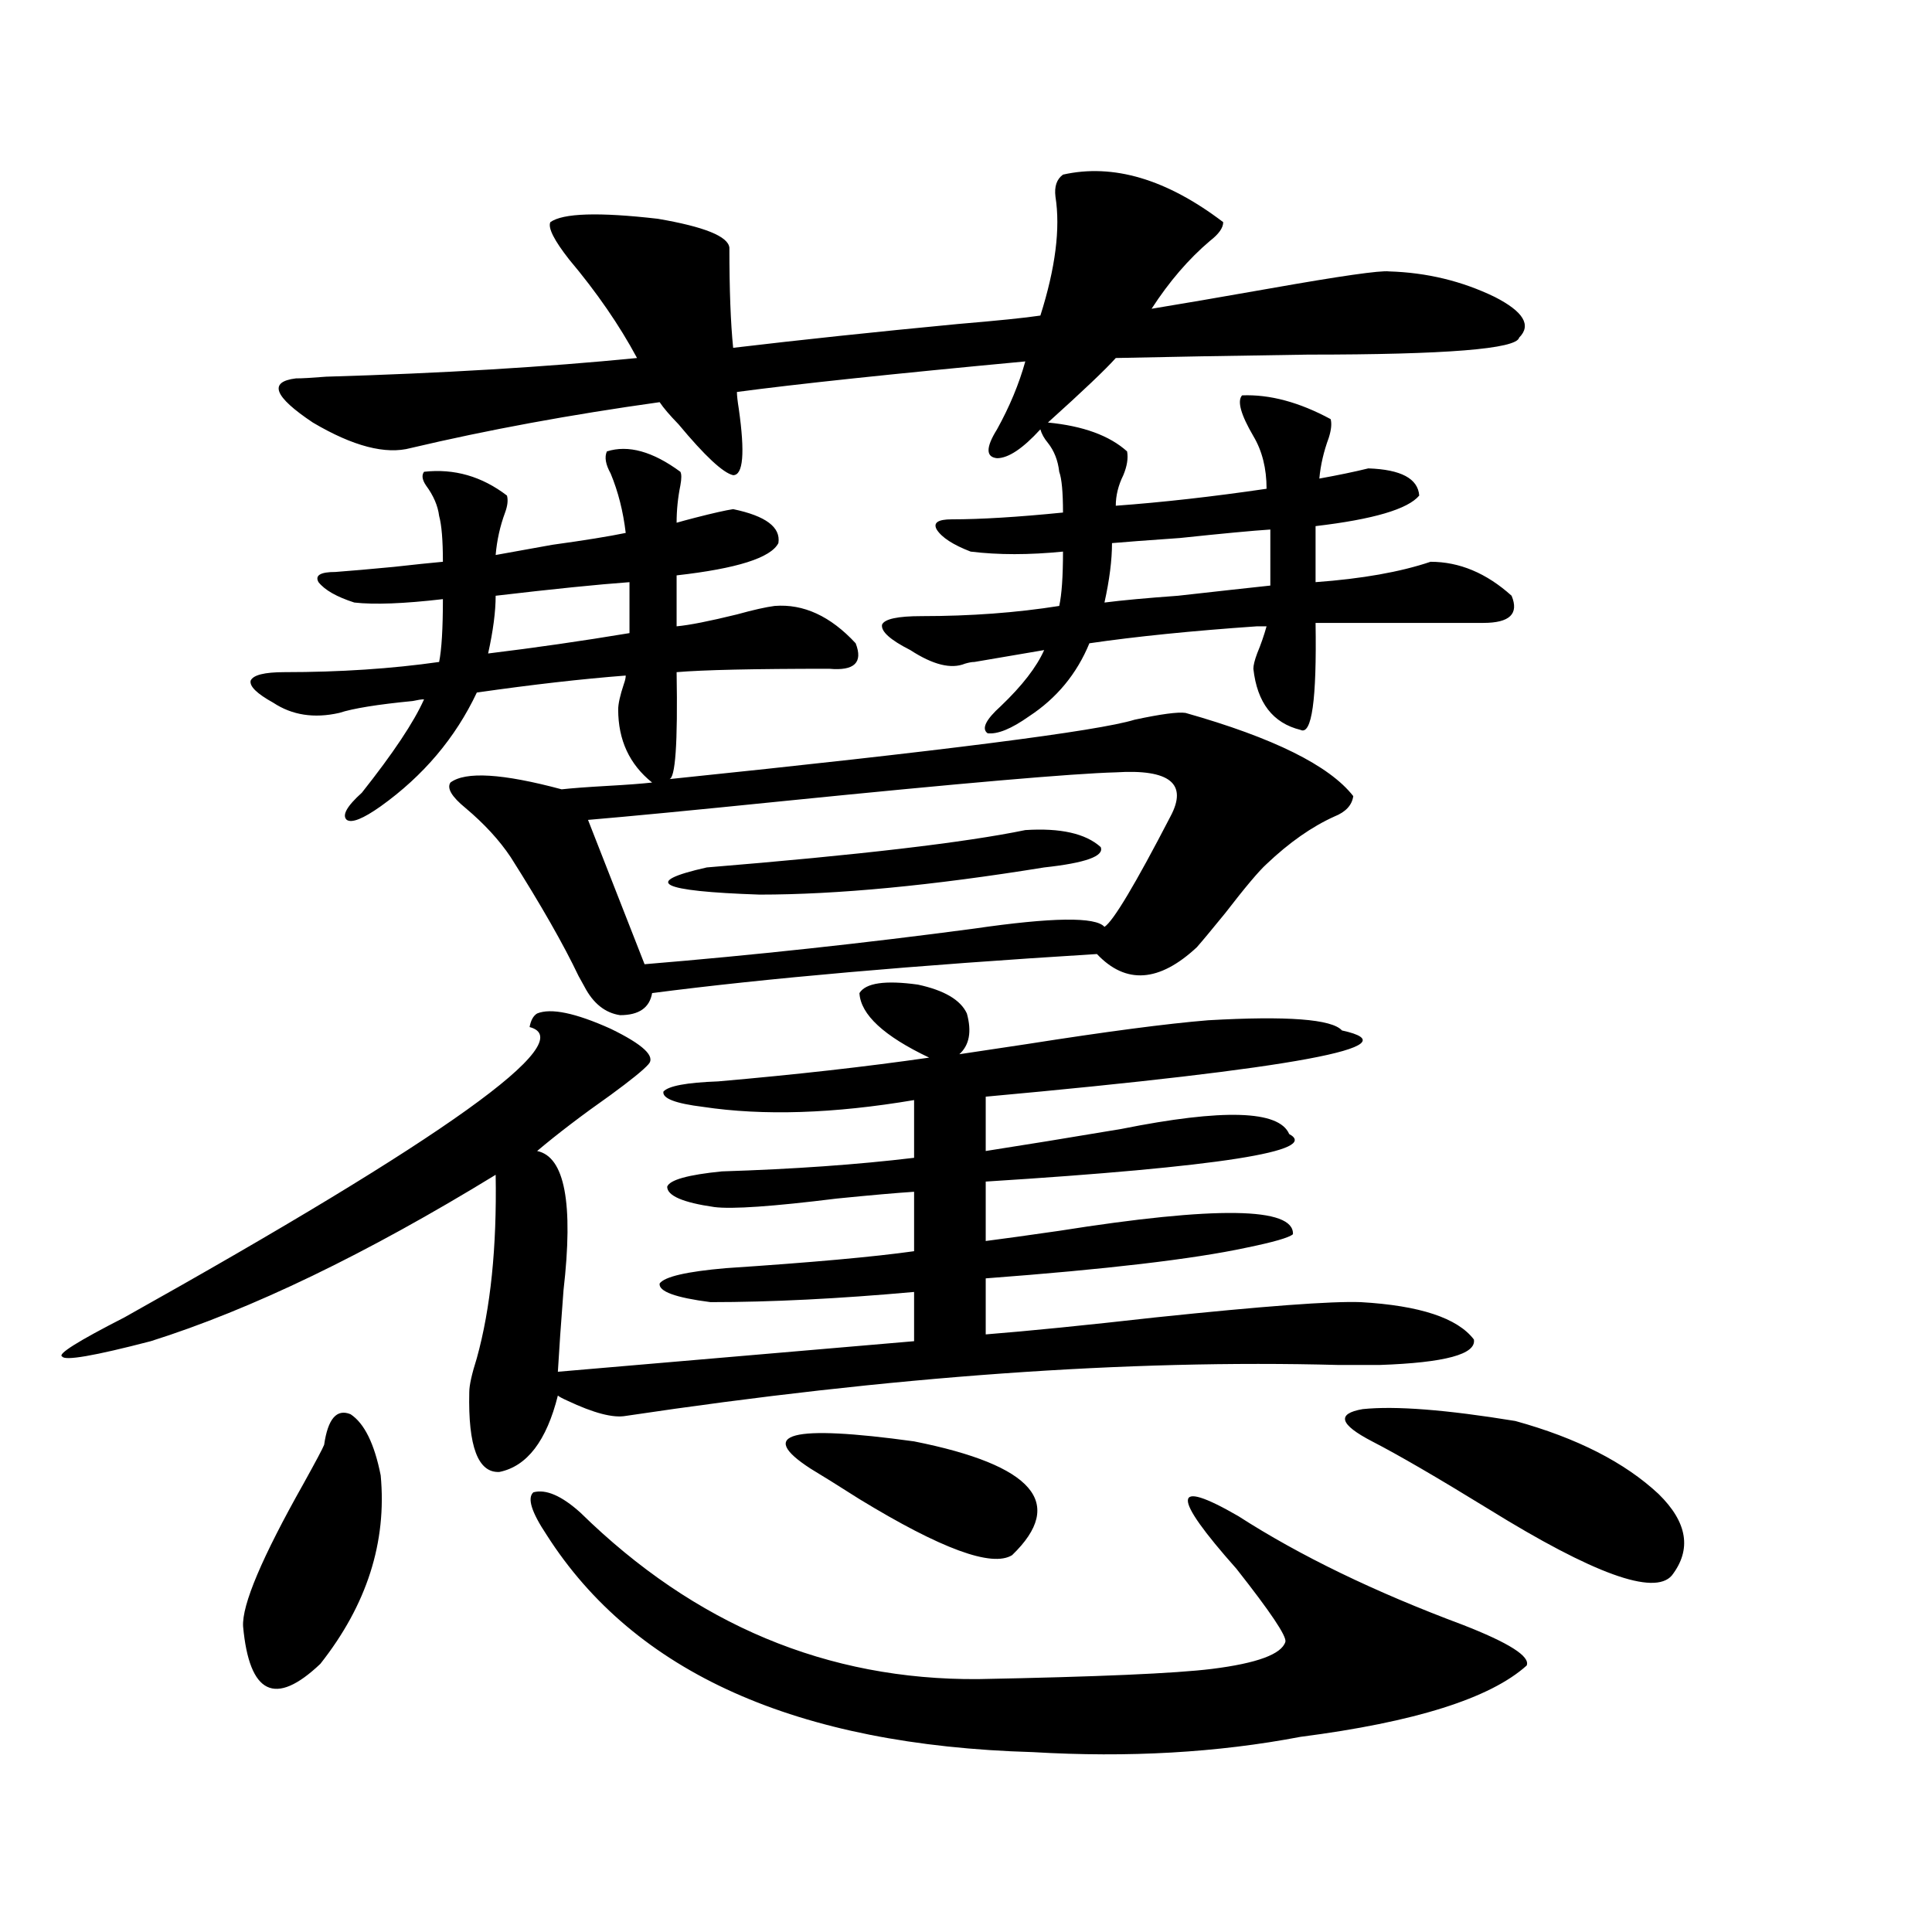 <?xml version="1.0" encoding="utf-8"?>
<!-- Generator: Adobe Illustrator 16.0.0, SVG Export Plug-In . SVG Version: 6.00 Build 0)  -->
<!DOCTYPE svg PUBLIC "-//W3C//DTD SVG 1.1//EN" "http://www.w3.org/Graphics/SVG/1.1/DTD/svg11.dtd">
<svg version="1.1" id="图层_1" xmlns="http://www.w3.org/2000/svg" xmlns:xlink="http://www.w3.org/1999/xlink" x="0px" y="0px"
	 width="1000px" height="1000px" viewBox="0 0 1000 1000" enable-background="new 0 0 1000 1000" xml:space="preserve">
<path d="M473.135,569.395c-41.63,7.031-78.047,8.212-109.266,3.516c-14.313-1.758-21.143-4.395-20.487-7.91
	c2.592-2.925,12.027-4.683,28.292-5.273c40.319-3.516,76.736-7.608,109.266-12.305c-23.414-11.124-35.456-22.261-36.097-33.398
	c3.247-5.273,13.323-6.729,30.243-4.395c13.658,2.938,22.104,7.91,25.365,14.941c2.592,9.38,1.296,16.411-3.902,21.094
	c7.805-1.167,19.512-2.925,35.121-5.273c40.975-6.44,72.193-10.547,93.656-12.305c40.975-2.335,64.054-0.577,69.267,5.273
	c37.713,8.212-23.749,19.638-184.386,34.277v28.125c18.856-2.925,42.271-6.729,70.242-11.426
	c52.682-10.547,81.614-9.668,86.827,2.637c16.25,8.789-36.097,17.001-157.069,24.609v30.762c9.101-1.167,21.783-2.925,38.048-5.273
	c81.294-12.882,121.613-12.305,120.973,1.758c-1.951,1.758-10.091,4.106-24.39,7.031c-27.316,5.864-72.193,11.138-134.631,15.82
	v29.004c22.104-1.758,51.371-4.683,87.803-8.789c55.929-5.851,91.37-8.487,106.339-7.91c30.563,1.758,50.075,8.212,58.535,19.336
	c1.296,7.622-14.969,12.017-48.779,13.184c-3.902,0-11.066,0-21.463,0c-108.625-2.925-231.549,5.864-368.771,26.367
	c-6.509,1.181-16.585-1.456-30.243-7.91c-2.606-1.167-4.237-2.046-4.878-2.637c-5.854,23.442-15.944,36.626-30.243,39.551
	c-11.066,0.591-16.265-13.184-15.609-41.309c0-3.516,1.296-9.366,3.902-17.578c7.149-25.776,10.396-57.417,9.756-94.922
	c-66.995,41.021-126.506,69.735-178.532,86.133c-29.268,7.622-44.557,10.259-45.853,7.91c-2.607-1.167,8.125-7.91,32.194-20.215
	c166.49-93.164,236.412-143.262,209.75-150.293c0.641-3.516,1.951-5.851,3.902-7.031c7.149-2.925,19.832-0.288,38.048,7.91
	c16.905,8.212,23.414,14.364,19.512,18.457c-2.606,2.938-9.115,8.212-19.512,15.82c-14.969,10.547-27.651,20.215-38.048,29.004
	c14.299,2.938,18.856,26.958,13.658,72.07c-1.311,17.001-2.286,31.063-2.927,42.188l184.386-15.82v-25.488
	c-39.023,3.516-74.145,5.273-105.363,5.273c-18.216-2.335-26.996-5.562-26.341-9.668c2.592-3.516,13.979-6.152,34.146-7.91
	c44.222-2.925,76.736-5.851,97.559-8.789v-30.762c-9.115,0.591-22.438,1.758-39.999,3.516c-33.17,4.106-54.313,5.575-63.413,4.395
	c-16.265-2.335-24.39-5.851-24.39-10.547c1.296-3.516,10.731-6.152,28.292-7.91c37.072-1.167,70.242-3.516,99.51-7.031V569.395z
	 M167.777,747.813c1.951-13.472,6.494-18.745,13.658-15.82c7.149,4.696,12.347,15.243,15.609,31.641
	c3.247,34.579-7.165,67.085-31.219,97.559c-23.414,22.261-36.752,15.82-39.999-19.336c-0.656-11.138,9.756-35.733,31.219-73.828
	C163.539,756.313,167.121,749.57,167.777,747.813z M262.408,256.504c0.641,2.349,0.32,5.273-0.976,8.789
	c-2.606,7.031-4.237,14.364-4.878,21.973c6.494-1.167,16.25-2.925,29.268-5.273c16.905-2.335,29.588-4.395,38.048-6.152
	c-1.311-11.124-3.902-21.382-7.805-30.762c-2.606-4.683-3.262-8.487-1.951-11.426c11.052-3.516,23.734,0,38.048,10.547
	c0.641,1.181,0.641,3.516,0,7.031c-1.311,6.454-1.951,12.896-1.951,19.336c1.951-0.577,5.198-1.456,9.756-2.637
	c9.101-2.335,15.609-3.804,19.512-4.395c16.905,3.516,24.71,9.38,23.414,17.578c-3.902,7.622-21.463,13.184-52.682,16.699v26.367
	c6.494-0.577,16.905-2.637,31.219-6.152c8.445-2.335,14.954-3.804,19.512-4.395c14.954-1.167,28.933,5.273,41.95,19.336
	c3.902,9.97-0.655,14.364-13.658,13.184c-39.023,0-65.364,0.591-79.022,1.758c0.641,36.914-0.655,55.371-3.902,55.371
	c141.78-14.64,222.099-24.897,240.97-30.762c13.658-2.925,22.438-4.093,26.341-3.516c45.518,12.896,74.465,27.246,86.827,43.066
	c-0.655,4.696-3.902,8.212-9.756,10.547c-11.707,5.273-23.414,13.485-35.121,24.609c-3.902,3.516-11.066,12.017-21.463,25.488
	c-7.164,8.789-12.042,14.653-14.634,17.578c-19.512,18.169-36.752,19.336-51.706,3.516c-94.967,5.864-171.703,12.606-230.238,20.215
	c-1.311,7.622-6.829,11.426-16.585,11.426c-7.805-1.167-13.993-6.152-18.536-14.941c-0.655-1.167-1.631-2.925-2.927-5.273
	c-7.805-16.397-19.512-36.914-35.121-61.523c-5.854-8.789-13.658-17.276-23.414-25.488c-7.164-5.851-9.755-10.245-7.804-13.184
	c7.804-5.851,26.981-4.683,57.559,3.516c5.198-0.577,13.003-1.167,23.414-1.758c10.396-0.577,18.201-1.167,23.414-1.758
	c-11.707-9.366-17.561-21.973-17.561-37.793c0-2.925,0.976-7.319,2.927-13.184c0.641-1.758,0.976-3.214,0.976-4.395
	c-22.773,1.758-48.459,4.696-77.071,8.789c-11.066,23.442-27.651,43.066-49.754,58.887c-9.116,6.454-14.969,8.789-17.561,7.031
	c-2.607-2.335,0-7.031,7.805-14.063c16.25-20.503,26.981-36.612,32.194-48.34c-1.311,0-3.262,0.302-5.854,0.879
	c-18.216,1.758-30.899,3.817-38.048,6.152c-13.018,2.938-24.39,1.181-34.146-5.273c-8.46-4.683-12.363-8.487-11.707-11.426
	c1.295-2.925,7.149-4.395,17.561-4.395c28.612,0,55.273-1.758,79.998-5.273c1.295-6.44,1.951-17.276,1.951-32.52
	c-20.167,2.349-35.457,2.938-45.853,1.758c-9.116-2.925-15.29-6.44-18.536-10.547c-1.951-3.516,0.976-5.273,8.78-5.273
	c7.805-0.577,17.88-1.456,30.243-2.637c10.396-1.167,18.856-2.046,25.365-2.637c0-11.124-0.656-19.034-1.951-23.73
	c-0.656-5.273-2.927-10.547-6.829-15.82c-1.951-2.925-2.287-5.273-0.976-7.031C235.092,242.441,249.391,246.548,262.408,256.504z
	 M471.184,336.484c-10.411-5.273-15.289-9.668-14.634-13.184c1.296-2.925,8.125-4.395,20.487-4.395
	c25.365,0,49.1-1.758,71.218-5.273c1.296-5.851,1.951-15.229,1.951-28.125c-17.561,1.758-33.505,1.758-47.804,0
	c-9.115-3.516-14.969-7.319-17.561-11.426c-1.951-3.516,0.641-5.273,7.805-5.273c14.954,0,34.146-1.167,57.56-3.516
	c0-10.547-0.655-17.578-1.951-21.094c-0.655-5.851-2.606-10.835-5.854-14.941c-1.951-2.335-3.262-4.683-3.902-7.031
	c-9.115,9.97-16.585,14.941-22.438,14.941c-5.854-0.577-5.854-5.562,0-14.941c6.494-11.714,11.372-23.429,14.634-35.156
	c-68.946,6.454-118.701,11.728-149.265,15.82c0,1.758,0.32,4.696,0.976,8.789c3.247,22.852,2.271,34.277-2.927,34.277
	c-5.213-1.167-14.634-9.956-28.292-26.367c-4.558-4.683-7.805-8.487-9.756-11.426c-46.188,6.454-89.113,14.364-128.777,23.73
	c-13.018,3.516-29.923-0.879-50.73-13.184c-20.167-13.472-23.094-21.094-8.78-22.852c3.247,0,8.445-0.288,15.609-0.879
	c59.831-1.758,113.488-4.972,160.971-9.668c-9.115-16.987-20.822-33.976-35.121-50.977c-7.805-9.956-11.066-16.397-9.756-19.336
	c6.494-4.683,25.03-5.273,55.608-1.758c24.055,4.106,36.417,9.091,37.072,14.941c0,21.685,0.641,38.974,1.951,51.855
	c34.466-4.093,73.169-8.198,116.095-12.305c20.808-1.758,35.121-3.214,42.926-4.395c7.805-24.609,10.396-45.112,7.805-61.523
	c-0.655-5.273,0.641-9.077,3.902-11.426c26.006-5.851,53.657,2.349,82.925,24.609c0,2.938-2.286,6.152-6.829,9.668
	c-11.066,9.38-21.143,21.094-30.243,35.156c14.299-2.335,34.786-5.851,61.462-10.547c36.417-6.44,56.904-9.366,61.462-8.789
	c19.512,0.591,37.713,4.985,54.633,13.184c14.954,7.622,19.177,14.653,12.683,21.094c-1.311,5.864-37.728,8.789-109.266,8.789
	c-40.334,0.591-73.504,1.181-99.51,1.758c-5.213,5.864-16.92,17.001-35.121,33.398c18.201,1.758,31.859,6.743,40.975,14.941
	c0.641,3.516,0,7.622-1.951,12.305c-2.606,5.273-3.902,10.547-3.902,15.82c24.055-1.758,50.075-4.683,78.047-8.789
	c0-10.547-2.286-19.624-6.829-27.246c-6.509-11.124-8.46-18.155-5.854-21.094c14.299-0.577,29.588,3.516,45.853,12.305
	c0.641,2.349,0.32,5.575-0.976,9.668c-2.606,7.031-4.237,14.063-4.878,21.094c9.756-1.758,18.201-3.516,25.365-5.273
	c16.905,0.591,25.686,5.273,26.341,14.063c-5.854,7.031-23.749,12.305-53.657,15.82v29.004c24.055-1.758,43.901-5.273,59.511-10.547
	c14.954,0,28.933,5.864,41.95,17.578c3.902,9.38-0.976,14.063-14.634,14.063h-86.827c0.641,39.853-1.951,58.31-7.805,55.371
	c-14.313-3.516-22.438-14.063-24.39-31.641c0-1.758,0.641-4.395,1.951-7.91c1.951-4.683,3.567-9.366,4.878-14.063
	c-1.311,0-2.927,0-4.878,0c-33.825,2.349-62.772,5.273-86.827,8.789c-6.509,15.82-16.92,28.427-31.219,37.793
	c-9.115,6.454-16.265,9.38-21.463,8.789c-3.262-2.335-0.976-7.031,6.829-14.063c11.052-10.547,18.536-20.215,22.438-29.004
	l-36.097,6.152c-1.311,0-2.927,0.302-4.878,0.879C492.312,346.454,482.891,344.106,471.184,336.484z M325.821,327.695v-26.367
	c-16.265,1.181-39.358,3.516-69.267,7.031c0,8.212-1.311,18.169-3.902,29.883C276.707,335.317,301.097,331.802,325.821,327.695z
	 M300.456,782.969c59.176,58.008,127.802,86.71,205.849,86.133c61.782-1.181,102.102-2.938,120.973-5.273
	c23.414-2.938,36.097-7.622,38.048-14.063c0.641-2.938-7.805-15.532-25.365-37.793c-33.825-38.081-33.505-47.159,0.976-27.246
	c31.859,20.517,70.563,39.249,116.095,56.25c24.055,9.366,35.121,16.397,33.17,21.094c-18.871,16.987-57.895,29.292-117.07,36.914
	c-42.926,8.198-89.113,10.835-138.533,7.91c-122.283-3.516-206.184-41.021-251.701-112.5c-7.805-11.714-10.091-19.034-6.829-21.973
	C282.561,770.664,290.7,774.18,300.456,782.969z M577.522,399.766c-22.118,0.591-79.678,5.575-172.679,14.941
	c-46.188,4.696-79.678,7.91-100.485,9.668l29.268,74.707c56.584-4.683,113.488-10.835,170.728-18.457
	c40.319-5.851,62.758-6.152,67.315-0.879c4.543-2.925,15.93-21.973,34.146-57.129C614.915,405.63,605.479,398.008,577.522,399.766z
	 M530.694,429.648c18.201-1.167,31.219,1.758,39.023,8.789c1.951,4.696-7.805,8.212-29.268,10.547
	c-57.895,9.38-106.994,14.063-147.313,14.063c-52.041-1.758-61.142-6.44-27.316-14.063
	C444.508,442.544,499.476,436.103,530.694,429.648z M473.135,746.055c61.782,12.305,78.688,31.942,50.73,58.887
	c-10.411,6.454-36.752-3.214-79.022-29.004c-11.066-7.031-19.512-12.305-25.365-15.82
	C391.506,741.962,409.387,737.266,473.135,746.055z M657.521,274.082c-9.115,0.591-24.725,2.06-46.828,4.395
	c-16.92,1.181-28.627,2.06-35.121,2.637c0,8.789-1.311,19.048-3.902,30.762c9.101-1.167,21.783-2.335,38.048-3.516
	c20.808-2.335,36.737-4.093,47.804-5.273V274.082z M784.347,735.508c31.859,8.789,56.584,21.396,74.145,37.793
	c14.954,14.653,17.226,28.716,6.829,42.188c-9.115,10.547-40.654-0.879-94.632-34.277c-26.676-16.397-46.828-28.125-60.486-35.156
	c-16.92-8.789-18.536-14.351-4.878-16.699C722.229,727.598,748.57,729.657,784.347,735.508z"/>
</svg>
